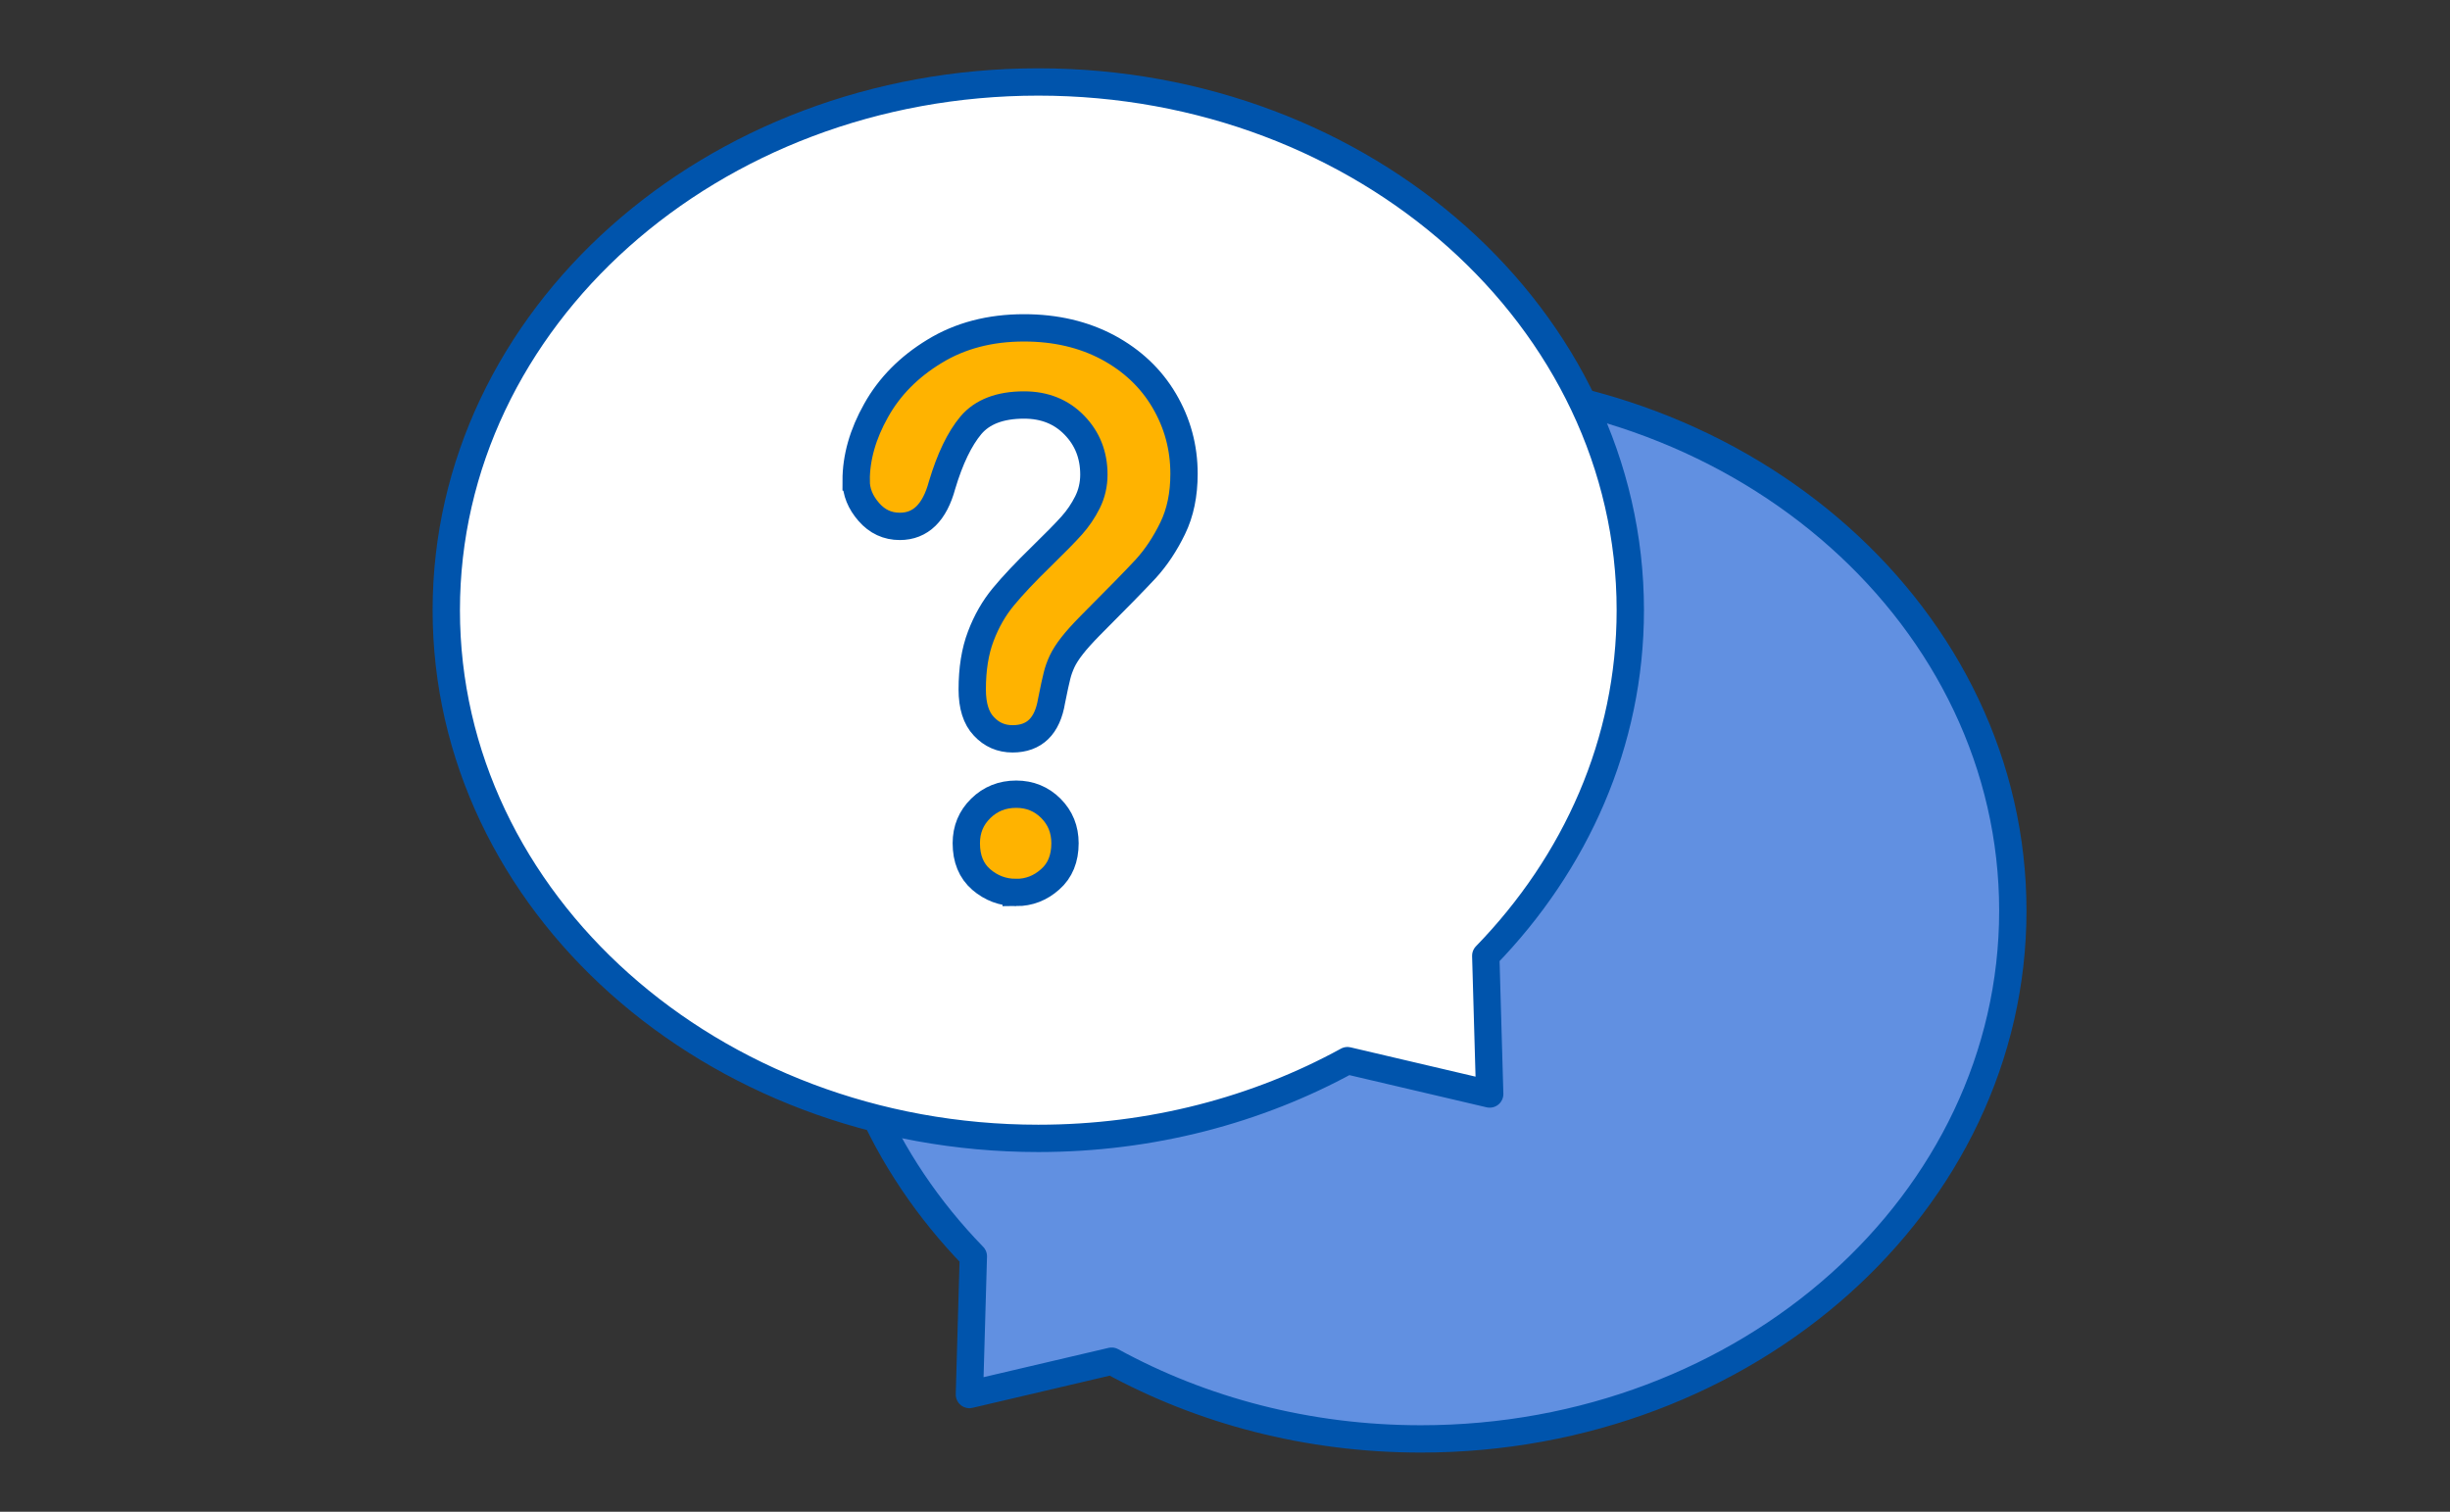 <svg height="166" viewBox="0 0 269 166" width="269" xmlns="http://www.w3.org/2000/svg"><rect x="0" y="0" width="269" height="166" fill="#333333" stroke="none"/><g fill="none" fill-rule="evenodd" transform="translate(49 9)"><path d="m57.87 128.951c-9.88-10.174-15.87-23.435-15.87-37.951 0-32.032 29.102-58 65-58s65 25.968 65 58-29.102 58-65 58c-12.442 0-24.065-3.124-33.946-8.535l-15.617 3.662z" fill="#6190e1"/><path d="m57.87 128.951c-9.88-10.174-15.87-23.435-15.87-37.951 0-32.032 29.102-58 65-58s65 25.968 65 58-29.102 58-65 58c-12.442 0-24.065-3.124-33.946-8.535l-15.617 3.662z" stroke="#0054ac" stroke-linecap="round" stroke-linejoin="round" stroke-width="3"/><path d="m114.13 95.951c9.88-10.173 15.87-23.433 15.87-37.951 0-32.032-29.102-58-65-58-35.9 0-65 25.968-65 58s29.1 58 65 58c12.443 0 24.064-3.124 33.946-8.535l15.617 3.662z" fill="#fff"/><path d="m114.13 95.951c9.88-10.173 15.87-23.433 15.87-37.951 0-32.032-29.102-58-65-58-35.9 0-65 25.968-65 58s29.1 58 65 58c12.443 0 24.064-3.124 33.946-8.535l15.617 3.662z" stroke="#0054ac" stroke-linecap="round" stroke-linejoin="round" stroke-width="3"/><path d="m62.571 89c-1.467 0-2.74-.483-3.833-1.422-1.1-.953-1.642-2.283-1.642-3.988 0-1.516.53-2.791 1.588-3.826 1.053-1.033 2.352-1.557 3.887-1.557 1.508 0 2.782.524 3.813 1.557 1.032 1.035 1.548 2.31 1.548 3.826 0 1.679-.536 3.007-1.622 3.96-1.078.967-2.325 1.45-3.739 1.45m-17.571-45.221c0-2.536.73-5.115 2.2-7.719 1.46-2.616 3.598-4.778 6.405-6.483 2.809-1.718 6.085-2.577 9.831-2.577 3.478 0 6.547.726 9.215 2.148 2.666 1.436 4.723 3.383 6.17 5.838 1.455 2.471 2.179 5.142 2.179 8.041 0 2.268-.408 4.269-1.24 5.973-.832 1.718-1.815 3.195-2.948 4.443-1.147 1.235-3.19 3.33-6.14 6.282-.816.832-1.473 1.558-1.963 2.188-.496.632-.858 1.209-1.098 1.718-.242.524-.43 1.046-.557 1.57-.134.525-.334 1.437-.596 2.752-.455 2.78-1.883 4.175-4.282 4.175-1.253 0-2.299-.456-3.15-1.37-.858-.898-1.28-2.254-1.28-4.052 0-2.242.309-4.189.938-5.84.623-1.651 1.447-3.087 2.48-4.335 1.032-1.249 2.425-2.726 4.175-4.43 1.541-1.504 2.647-2.631 3.33-3.396s1.26-1.61 1.73-2.55c.468-.94.703-1.96.703-3.048 0-2.146-.717-3.96-2.145-5.423-1.428-1.475-3.27-2.213-5.52-2.213-2.642 0-4.585.751-5.838 2.227-1.246 1.49-2.299 3.678-3.162 6.564-.819 3.034-2.366 4.537-4.645 4.537-1.346 0-2.48-.523-3.403-1.583-.926-1.06-1.389-2.203-1.389-3.437" fill="#ffb300"/><path d="m62.571 89c-1.467 0-2.74-.483-3.833-1.422-1.1-.953-1.642-2.283-1.642-3.988 0-1.516.53-2.791 1.588-3.826 1.053-1.033 2.352-1.557 3.887-1.557 1.508 0 2.782.524 3.813 1.557 1.032 1.035 1.548 2.31 1.548 3.826 0 1.679-.536 3.007-1.622 3.96-1.078.967-2.325 1.45-3.739 1.45zm-17.571-45.221c0-2.536.73-5.115 2.2-7.719 1.46-2.616 3.598-4.778 6.405-6.483 2.809-1.718 6.085-2.577 9.831-2.577 3.478 0 6.547.726 9.215 2.148 2.666 1.436 4.723 3.383 6.17 5.838 1.455 2.471 2.179 5.142 2.179 8.041 0 2.268-.408 4.269-1.24 5.973-.832 1.718-1.815 3.195-2.948 4.443-1.147 1.235-3.19 3.33-6.14 6.282-.816.832-1.473 1.558-1.963 2.188-.496.632-.858 1.209-1.098 1.718-.242.524-.43 1.046-.557 1.57-.134.525-.334 1.437-.596 2.752-.455 2.78-1.883 4.175-4.282 4.175-1.253 0-2.299-.456-3.15-1.37-.858-.898-1.28-2.254-1.28-4.052 0-2.242.309-4.189.938-5.84.623-1.651 1.447-3.087 2.48-4.335 1.032-1.249 2.425-2.726 4.175-4.43 1.541-1.504 2.647-2.631 3.33-3.396s1.26-1.61 1.73-2.55c.468-.94.703-1.96.703-3.048 0-2.146-.717-3.96-2.145-5.423-1.428-1.475-3.27-2.213-5.52-2.213-2.642 0-4.585.751-5.838 2.227-1.246 1.49-2.299 3.678-3.162 6.564-.819 3.034-2.366 4.537-4.645 4.537-1.346 0-2.48-.523-3.403-1.583-.926-1.06-1.389-2.203-1.389-3.437z" stroke="#0054ac" stroke-width="3"/></g></svg>